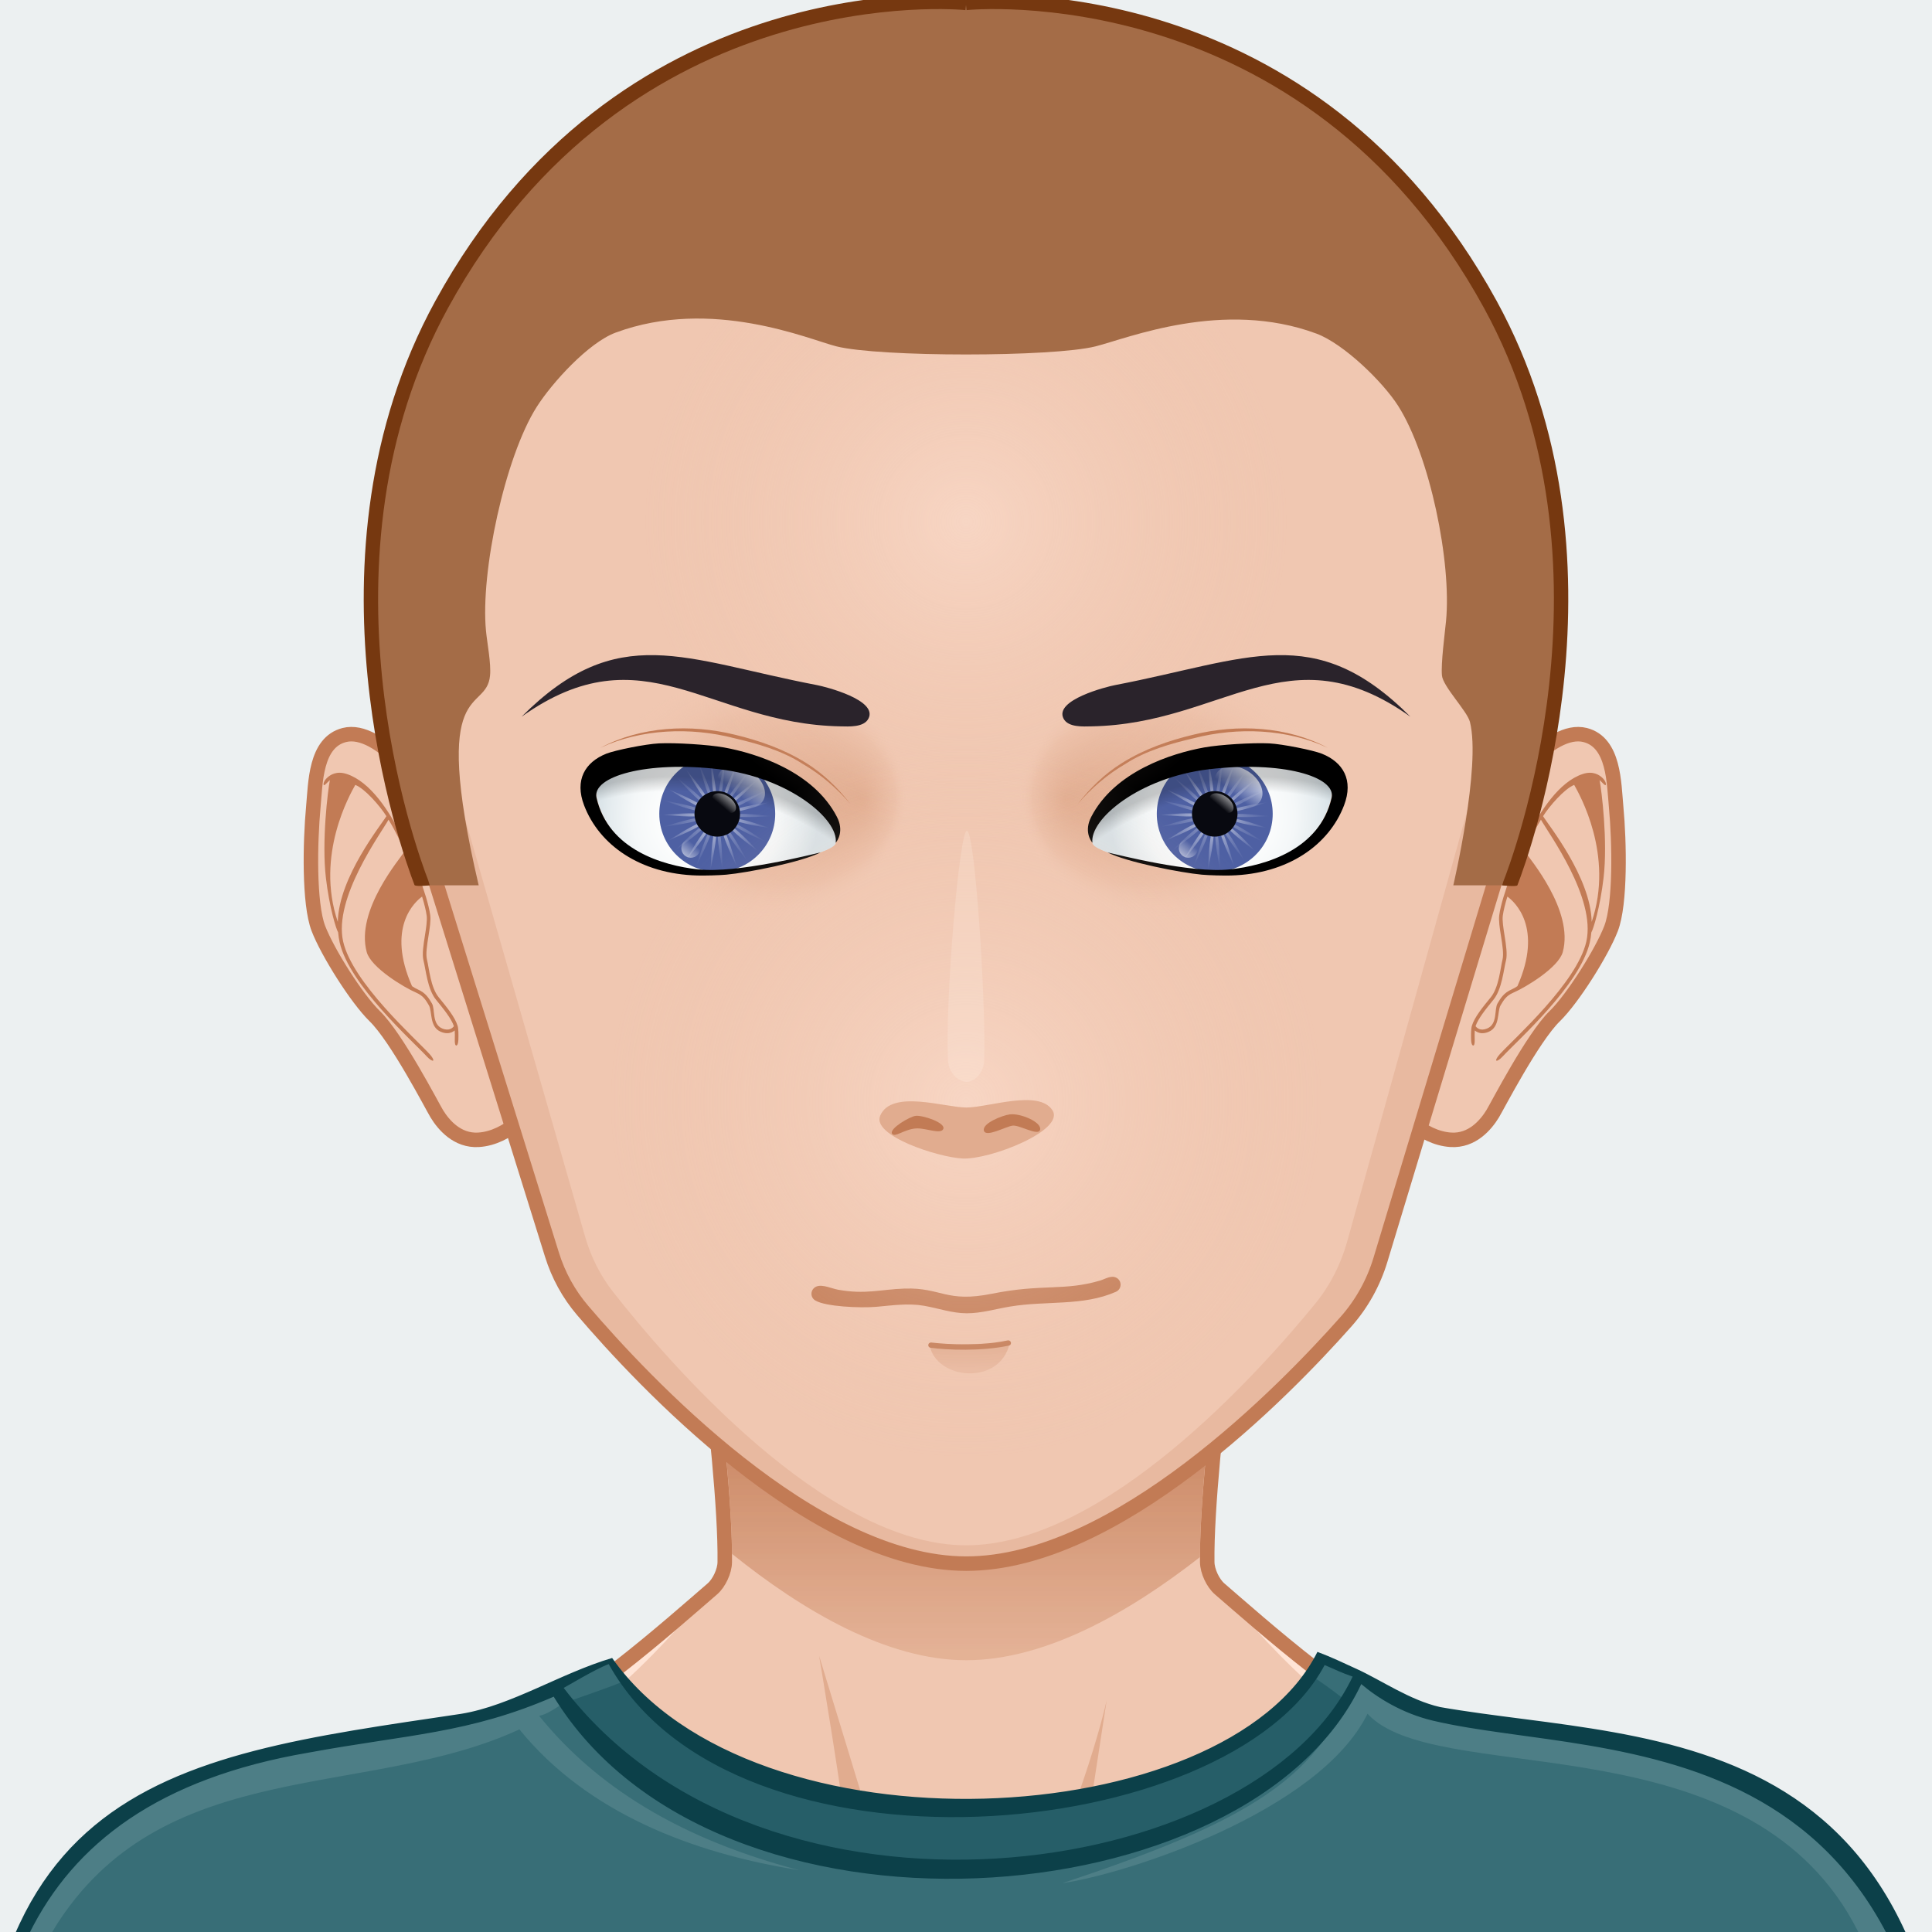 <svg xmlns="http://www.w3.org/2000/svg" version="1.1" width="400px" height="400px" xlink="http://www.w3.org/1999/xlink" viewBox="0 0 200 200" style="overflow:hidden!important;"><defs id="SvgjsDefs1007"><radialGradient class="svga-on-canvas-facehighlight-gradient-single-0" id="SvgjsRadialGradient3239" gradientUnits="userSpaceOnUse" cx="100" cy="114" r="41"><stop id="SvgjsStop3240" stop-color="#ffe4d6" stop-opacity="0.5" offset="0" /><stop id="SvgjsStop3241" stop-color="#f0c7b1" stop-opacity="0" offset="0.9" /></radialGradient><radialGradient class="svga-on-canvas-facehighlight-gradient-single-1" id="SvgjsRadialGradient3243" gradientUnits="userSpaceOnUse" cx="100" cy="54" r="37"><stop id="SvgjsStop3244" stop-color="#ffe4d6" stop-opacity="0.5" offset="0" /><stop id="SvgjsStop3245" stop-color="#f0c7b1" stop-opacity="0" offset="0.9" /></radialGradient><radialGradient class="svga-on-canvas-eyesback-gradient-left-0" id="SvgjsRadialGradient3266" gradientUnits="userSpaceOnUse" gradientTransform="matrix(-0.995 0.104 0.104 0.995 192.828 -12.463)" cx="129.041" cy="83.945" r="15.117"><stop id="SvgjsStop3267" stop-color="#ffffff" stop-opacity="1" offset="0" /><stop id="SvgjsStop3268" stop-color="#fcfdfd" stop-opacity="1" offset="0.315" /><stop id="SvgjsStop3269" stop-color="#f4f7f8" stop-opacity="1" offset="0.504" /><stop id="SvgjsStop3270" stop-color="#e5ecef" stop-opacity="1" offset="0.66" /><stop id="SvgjsStop3271" stop-color="#d8e2e7" stop-opacity="1" offset="0.76" /></radialGradient><radialGradient class="svga-on-canvas-eyesback-gradient-right-0" id="SvgjsRadialGradient3273" gradientUnits="userSpaceOnUse" gradientTransform="matrix(0.995 0.104 -0.104 0.995 7.174 -12.463)" cx="128.643" cy="83.986" r="15.116"><stop id="SvgjsStop3274" stop-color="#ffffff" stop-opacity="1" offset="0" /><stop id="SvgjsStop3275" stop-color="#fcfdfd" stop-opacity="1" offset="0.316" /><stop id="SvgjsStop3276" stop-color="#f4f7f8" stop-opacity="1" offset="0.505" /><stop id="SvgjsStop3277" stop-color="#e5ecef" stop-opacity="1" offset="0.661" /><stop id="SvgjsStop3278" stop-color="#d8e2e7" stop-opacity="1" offset="0.76" /></radialGradient><radialGradient class="svga-on-canvas-eyesiris-gradient-left-1" id="SvgjsRadialGradient3281" gradientUnits="userSpaceOnUse" gradientTransform="matrix(0.096 -0.025 0.025 0.096 141.281 119.989)" cx="-568.659" cy="-521.042" r="59.751"><stop id="SvgjsStop3282" stop-color="#ffffff" stop-opacity="1" offset="0" /><stop id="SvgjsStop3283" stop-color="#ffffff" stop-opacity="0" offset="1" /></radialGradient><radialGradient class="svga-on-canvas-eyesiris-gradient-left-2" id="SvgjsRadialGradient3285" gradientUnits="userSpaceOnUse" gradientTransform="matrix(0.099 0.001 -0.001 0.099 131.113 135.986)" cx="-582.838" cy="-519.099" r="59.745"><stop id="SvgjsStop3286" stop-color="#ffffff" stop-opacity="1" offset="0" /><stop id="SvgjsStop3287" stop-color="#ffffff" stop-opacity="0" offset="1" /></radialGradient><linearGradient class="svga-on-canvas-eyesiris-gradient-left-5" id="SvgjsLinearGradient3291" gradientUnits="userSpaceOnUse" gradientTransform="matrix(1 0 0 1 -52 0)" x1="122.67" y1="88.268" x2="123.606" y2="87.152"><stop id="SvgjsStop3292" stop-color="#ffffff" stop-opacity="1" offset="0" /><stop id="SvgjsStop3293" stop-color="#ffffff" stop-opacity="0" offset="1" /></linearGradient><linearGradient class="svga-on-canvas-eyesiris-gradient-left-6" id="SvgjsLinearGradient3295" gradientUnits="userSpaceOnUse" gradientTransform="matrix(1 0 0 1 -52 0)" x1="127.212" y1="82.296" x2="126.463" y2="83.189"><stop id="SvgjsStop3296" stop-color="#ffffff" stop-opacity="1" offset="0" /><stop id="SvgjsStop3297" stop-color="#ffffff" stop-opacity="0" offset="1" /></linearGradient><linearGradient class="svga-on-canvas-eyesiris-gradient-left-7" id="SvgjsLinearGradient3299" gradientUnits="userSpaceOnUse" gradientTransform="matrix(1 0 0 1 -52 0)" x1="129.636" y1="79.822" x2="127.91" y2="81.879"><stop id="SvgjsStop3300" stop-color="#ffffff" stop-opacity="1" offset="0" /><stop id="SvgjsStop3301" stop-color="#ffffff" stop-opacity="0" offset="1" /></linearGradient><radialGradient class="svga-on-canvas-eyesiris-gradient-right-1" id="SvgjsRadialGradient3304" gradientUnits="userSpaceOnUse" gradientTransform="matrix(0.096 -0.025 0.025 0.096 193.28 119.989)" cx="-568.654" cy="-521.042" r="59.752"><stop id="SvgjsStop3305" stop-color="#ffffff" stop-opacity="1" offset="0" /><stop id="SvgjsStop3306" stop-color="#ffffff" stop-opacity="0" offset="1" /></radialGradient><radialGradient class="svga-on-canvas-eyesiris-gradient-right-2" id="SvgjsRadialGradient3308" gradientUnits="userSpaceOnUse" gradientTransform="matrix(0.099 0.001 -0.001 0.099 183.113 135.986)" cx="-582.833" cy="-519.102" r="59.747"><stop id="SvgjsStop3309" stop-color="#ffffff" stop-opacity="1" offset="0" /><stop id="SvgjsStop3310" stop-color="#ffffff" stop-opacity="0" offset="1" /></radialGradient><linearGradient class="svga-on-canvas-eyesiris-gradient-right-5" id="SvgjsLinearGradient3314" gradientUnits="userSpaceOnUse" x1="122.67" y1="88.268" x2="123.606" y2="87.152"><stop id="SvgjsStop3315" stop-color="#ffffff" stop-opacity="1" offset="0" /><stop id="SvgjsStop3316" stop-color="#ffffff" stop-opacity="0" offset="1" /></linearGradient><linearGradient class="svga-on-canvas-eyesiris-gradient-right-6" id="SvgjsLinearGradient3318" gradientUnits="userSpaceOnUse" x1="127.212" y1="82.296" x2="126.463" y2="83.189"><stop id="SvgjsStop3319" stop-color="#ffffff" stop-opacity="1" offset="0" /><stop id="SvgjsStop3320" stop-color="#ffffff" stop-opacity="0" offset="1" /></linearGradient><linearGradient class="svga-on-canvas-eyesiris-gradient-right-7" id="SvgjsLinearGradient3322" gradientUnits="userSpaceOnUse" x1="129.636" y1="79.822" x2="127.91" y2="81.879"><stop id="SvgjsStop3323" stop-color="#ffffff" stop-opacity="1" offset="0" /><stop id="SvgjsStop3324" stop-color="#ffffff" stop-opacity="0" offset="1" /></linearGradient><radialGradient class="svga-on-canvas-eyesfront-gradient-left-0" id="SvgjsRadialGradient3326" gradientUnits="userSpaceOnUse" gradientTransform="matrix(-0.995 0.104 0.104 0.995 192.828 -12.463)" cx="129.041" cy="83.945" r="15.117"><stop id="SvgjsStop3327" stop-color="#ffffff" stop-opacity="1" offset="0" /><stop id="SvgjsStop3328" stop-color="#fcfdfd" stop-opacity="1" offset="0.316" /><stop id="SvgjsStop3329" stop-color="#f4f7f8" stop-opacity="1" offset="0.505" /><stop id="SvgjsStop3330" stop-color="#e5ecef" stop-opacity="1" offset="0.661" /><stop id="SvgjsStop3331" stop-color="#d8e2e7" stop-opacity="1" offset="0.76" /></radialGradient><radialGradient class="svga-on-canvas-eyesfront-gradient-left-3" id="SvgjsRadialGradient3335" gradientUnits="userSpaceOnUse" gradientTransform="matrix(1 0.021 0.017 -0.8 -45.319 145.939)" cx="121.986" cy="82.496" r="16.003" fx="133.239" fy="82.527"><stop id="SvgjsStop3336" stop-color="#e1ac8f" stop-opacity="1" offset="0" /><stop id="SvgjsStop3337" stop-color="#e1ac8f" stop-opacity="0.3" offset="0.7" /><stop id="SvgjsStop3338" stop-color="#f0c7b1" stop-opacity="0" offset="1" /></radialGradient><radialGradient class="svga-on-canvas-eyesfront-gradient-left-4" id="SvgjsRadialGradient3340" gradientUnits="userSpaceOnUse" gradientTransform="matrix(1.034 0 0 1.034 -1.68 1.313)" cx="68.931" cy="105.995" r="29.524"><stop id="SvgjsStop3341" stop-color="#000000" stop-opacity="0" offset="0.95" /><stop id="SvgjsStop3342" stop-color="#000000" stop-opacity="0.2" offset="1" /></radialGradient><radialGradient class="svga-on-canvas-eyesfront-gradient-right-0" id="SvgjsRadialGradient3346" gradientUnits="userSpaceOnUse" gradientTransform="matrix(0.995 0.104 -0.104 0.995 7.174 -12.463)" cx="128.643" cy="83.986" r="15.116"><stop id="SvgjsStop3347" stop-color="#ffffff" stop-opacity="1" offset="0" /><stop id="SvgjsStop3348" stop-color="#fcfdfd" stop-opacity="1" offset="0.316" /><stop id="SvgjsStop3349" stop-color="#f4f7f8" stop-opacity="1" offset="0.505" /><stop id="SvgjsStop3350" stop-color="#e5ecef" stop-opacity="1" offset="0.661" /><stop id="SvgjsStop3351" stop-color="#d8e2e7" stop-opacity="1" offset="0.76" /></radialGradient><radialGradient class="svga-on-canvas-eyesfront-gradient-right-3" id="SvgjsRadialGradient3355" gradientUnits="userSpaceOnUse" gradientTransform="matrix(-1 0.021 -0.017 -0.8 244.521 145.948)" cx="121.587" cy="82.496" r="16.003" fx="132.839" fy="82.527"><stop id="SvgjsStop3356" stop-color="#e1ac8f" stop-opacity="1" offset="0" /><stop id="SvgjsStop3357" stop-color="#e1ac8f" stop-opacity="0.3" offset="0.7" /><stop id="SvgjsStop3358" stop-color="#f0c7b1" stop-opacity="0" offset="1" /></radialGradient><radialGradient class="svga-on-canvas-eyesfront-gradient-right-4" id="SvgjsRadialGradient3360" gradientUnits="userSpaceOnUse" gradientTransform="matrix(-1.034 0 0 1.034 201.68 1.313)" cx="69.316" cy="105.995" r="29.524"><stop id="SvgjsStop3361" stop-color="#000000" stop-opacity="0" offset="0.95" /><stop id="SvgjsStop3362" stop-color="#000000" stop-opacity="0.2" offset="1" /></radialGradient><linearGradient class="svga-on-canvas-mouth-gradient-single-0" id="SvgjsLinearGradient3368" gradientUnits="userSpaceOnUse" x1="100" y1="142" x2="100" y2="139"><stop id="SvgjsStop3369" stop-color="#e8b9a0" stop-opacity="1" offset="0.1" /><stop id="SvgjsStop3370" stop-color="#e1ac8f" stop-opacity="1" offset="1" /></linearGradient><linearGradient class="svga-on-canvas-chinshadow-gradient-single-0" id="SvgjsLinearGradient3398" gradientUnits="userSpaceOnUse" x1="100" y1="171" x2="100" y2="131"><stop id="SvgjsStop3399" stop-color="#e1ac8f" stop-opacity="0.8" offset="0" /><stop id="SvgjsStop3400" stop-color="#c27b55" stop-opacity="1" offset="0.7" /></linearGradient></defs><g id="svga-group-wrapper"><g id="svga-group-backs-single"><path id="SvgjsPath3230" opacity="1" fill="#ecf0f1" stroke-width="none" d="M 225 225 H -25 V -25 h 250 V 225 Z" /></g><g id="svga-group-humanwrap-move" transform="matrix(1 0 0 1 0 0)" ><g id="svga-group-humanwrap" transform="matrix(1 0 0 1 0 0)" ><g id="svga-group-hair-back-move" transform="matrix(1 0 0 1 0 0)" ><g id="svga-group-hair-back" transform="matrix(1 0 0 1 0 0)" ><path id="SvgjsPath3401" opacity="1" fill="#a46c47" stroke="none" stroke-width="none" d="M 100.5 100.5 h -1 v -1 h 1 V 100.5 Z" /></g></g><g id="svga-group-humanbody-single"><path id="SvgjsPath3246" opacity="1" fill="#f0c7b1" stroke="none" stroke-width="none" d="M 195.417 199.778 c -2.196 -4.746 -8.195 -11.779 -14.86 -13.722 c -8.239 -2.403 -26.837 -5.308 -33.733 -6.923 c -5.528 -1.296 -16.662 -11.294 -20.564 -14.65 c -0.7 -0.6 -1.273 -1.839 -1.287 -2.76 c -0.139 -10.864 4.195 -39.724 4.195 -39.724 H 100 H 70.833 c 0 0 4.334 28.859 4.193 39.724 c -0.011 0.921 -0.587 2.16 -1.285 2.76 c -3.902 3.356 -15.036 13.354 -20.564 14.65 c -6.897 1.615 -25.495 4.619 -33.733 7.022 c -6.667 1.942 -12.664 8.876 -14.86 13.622 c -3.708 8.008 -4.584 22.5 -4.584 35 h 100 h 100 C 200 222.278 199.123 207.786 195.417 199.778 Z" /><path id="SvgjsPath3247" opacity="1" fill="#ffe4d6" stroke="none" stroke-width="none" d="M 159.156 184.058 c 24.342 3.542 34.586 8.708 37.794 50.721 H 200 c 0 -12.5 -0.877 -26.992 -4.583 -35 c -2.196 -4.746 -8.195 -11.779 -14.86 -13.722 c -8.239 -2.403 -26.837 -5.308 -33.733 -6.923 c -5.528 -1.296 -18.242 -12.069 -21.643 -16.35 c 3.36 4.704 12.791 15.605 21.054 18.46 C 150.188 182.61 153.48 183.232 159.156 184.058 Z M 53.766 181.244 c 8.263 -2.854 17.693 -13.756 21.054 -18.46 c -3.4 4.28 -16.114 15.054 -21.643 16.35 c -6.896 1.615 -25.494 4.619 -33.733 7.022 c -6.665 1.942 -12.664 8.876 -14.86 13.622 c -3.706 8.008 -4.583 22.5 -4.583 35 h 3.05 c 3.188 -41.744 13.475 -47.183 37.794 -50.721 C 46.52 183.232 49.813 182.61 53.766 181.244 Z" /><path id="SvgjsPath3248" opacity="1" fill="#e1ac8f" stroke="none" stroke-width="none" d="M 95.646 197.62 c 0 0 -5.074 -1.609 -7.083 -2.379 c -10.449 -4.009 -44.395 -6.607 -44.395 -6.607 s 35.754 1.419 43.644 2.779 c -0.458 -4.767 -3.017 -20.004 -3.017 -20.004 s 5.149 16.815 6.409 21.057 C 91.878 194.734 95.646 197.62 95.646 197.62 Z M 106.445 196.278 c -0.089 0.073 -0.191 0.168 -0.302 0.268 C 106.256 196.461 106.358 196.372 106.445 196.278 Z M 95.646 197.62 c 0 0 2.893 2.992 4.347 3.03 c 1.91 0.051 4.828 -2.899 6.151 -4.104 c -1.265 0.957 -4.159 1.391 -5.31 1.436 C 99.504 198.033 95.646 197.62 95.646 197.62 Z M 116.664 190.101 c -1.545 0.248 -4.386 0.789 -4.386 0.789 l 2.287 -14.89 c -0.646 3.071 -4.474 16.211 -8.12 20.278 c 1.91 -1.616 6.158 -2.391 8.324 -2.704 c 10.236 -1.484 10.232 -1.483 41.062 -4.94 C 155.831 188.634 126.76 188.479 116.664 190.101 Z" /><path id="SvgjsPath3249" opacity="1" fill="none" stroke="#c27b55" stroke-width="1.5" d="M 195.417 199.778 c -2.196 -4.746 -8.195 -11.779 -14.86 -13.722 c -8.239 -2.403 -26.837 -5.308 -33.733 -6.923 c -5.528 -1.296 -16.662 -11.294 -20.564 -14.65 c -0.7 -0.6 -1.273 -1.839 -1.287 -2.76 c -0.139 -10.864 4.195 -39.724 4.195 -39.724 H 100 H 70.833 c 0 0 4.334 28.859 4.193 39.724 c -0.011 0.921 -0.587 2.16 -1.285 2.76 c -3.902 3.356 -15.036 13.354 -20.564 14.65 c -6.897 1.615 -25.495 4.619 -33.733 7.022 c -6.667 1.942 -12.664 8.876 -14.86 13.622 c -3.708 8.008 -4.584 22.5 -4.584 35 h 100 h 100 C 200 222.278 199.123 207.786 195.417 199.778 Z" /></g><g id="svga-group-chinshadow-single"><path id="SvgjsPath3397" opacity="1" fill="url(#SvgjsLinearGradient3398)" d="M 100.021 171.866 c 8.183 0 16.871 -4.943 24.199 -10.675 c -0.001 -6.702 1.451 -19.105 2.652 -28.205 c -15.382 -2.247 -38.406 -2.279 -53.766 -0.152 c 1.184 8.96 2.625 21.206 2.671 28.02 C 83.119 166.767 91.822 171.866 100.021 171.866 Z" /></g><g id="svga-group-clothes-single"><path id="SvgjsPath3251" opacity="1" fill="#386e77" stroke-width="none" d="M 111.806 235.888 c -19.135 0 -41.455 -0.074 -68.233 -0.229 l -23.679 -0.128 c -14.298 -0.078 -15.141 -0.094 -16.887 -0.094 l -4.899 0.007 c -4.571 -41.875 14.41 -52.87 43.762 -56.708 c 7.789 -1.097 15.449 -3.097 21.459 -6.972 c 16.327 22.243 64.811 17.562 73.103 -0.629 c 1.39 0.53 2.539 1.215 3.977 1.734 c 4.666 3.433 11.072 5.836 17.628 6.199 c 26.008 1.441 44.419 12.996 44.057 54.64 c 0.003 0.165 0.004 1.175 -0.013 1.49 c -12.513 0 -17.206 0.121 -27.034 0.262 c -13.331 0.19 -29.923 0.427 -63.229 0.427 C 111.813 235.888 111.81 235.888 111.806 235.888 Z" /><path id="SvgjsPath3252" opacity="1" fill="#4d7e86" stroke-width="none" d="M 201.055 234.64 c -0.41 -7.385 -4.064 -28.058 -10.36 -37.541 c -12.482 -18.805 -42.26 -12.206 -49.132 -19.693 c -4.986 10.159 -24.975 16.595 -31.594 17.54 c 19.181 -6.36 27.237 -10.959 30.42 -21.87 c 6.405 8.33 41.074 1.971 54.717 24.331 C 199.101 203.954 202.9 224.793 201.055 234.64 Z M 55.811 177.628 c 1.357 -0.315 2.034 -1.249 3.381 -1.614 l -1.426 -1.891 c -9.049 7.052 -42.909 2.645 -54.519 24.036 c -3.659 6.741 -6.127 22.788 -4.192 36.439 c 0.537 -8.384 0.799 -26.314 7.095 -35.798 c 11.324 -17.06 31.974 -12.553 47.619 -19.775 c 6.983 8.6 17.888 12.828 28.984 14.577 C 68.832 189.971 60.85 183.84 55.811 177.628 Z" /><path id="SvgjsPath3253" opacity="1" fill="#265e68" stroke-width="none" d="M 135.31 173.244 c -5.532 11.514 -47.35 24.923 -70.93 0.879 c -1.466 0.622 -5.852 2.112 -5.852 2.112 c 17.176 23.386 67.511 23.534 80.909 -0.114 C 139.378 176.098 136.672 173.936 135.31 173.244 Z" /><path id="SvgjsPath3254" opacity="1" fill="#0c4049" stroke-width="none" d="M 136.38 171.002 c -9.413 18.822 -58.397 21.485 -73.012 0.632 c -5.337 1.578 -10.469 4.941 -15.636 5.782 C 16.812 182.021 -6.046 184.335 -2 235.552 c 9.94 0 -6.611 -0.065 45.571 0.215 c 123.59 0.71 119.562 -0.461 158.606 -0.461 c 0.029 -0.14 0.015 -1.452 0.021 -1.596 c 2.096 -56.436 -30.852 -53.104 -53.12 -56.995 c -3.144 -0.718 -6.066 -2.773 -8.635 -3.945 C 139.024 172.121 137.818 171.538 136.38 171.002 Z M 63.014 172.265 c 12.974 23.392 64.219 18.699 74.113 0.101 c 1.2 0.504 1.507 0.704 2.898 1.197 c -10.248 21.489 -60.942 28.337 -81.677 1.163 C 58.494 174.685 61.552 172.813 63.014 172.265 Z M -0.845 234.778 c -2.421 -26.431 1.797 -48.043 32.78 -53.345 c 10.276 -1.896 16.557 -1.962 25.384 -5.794 c 16.763 27.405 72.098 23.158 83.598 -1.305 c 1.652 1.409 4.228 3.03 7.405 3.785 c 18.098 4.299 54.838 -0.894 52.898 56.658 C 147.163 234.075 102.355 232.433 -0.845 234.778 Z" /></g><g id="svga-group-head" transform="matrix(1 0 0 1 0 0)" ><g id="svga-group-ears-left-move" transform="matrix(1 0 0 1 0 0)" ><g id="svga-group-ears-left" transform="matrix(1 0 0 1 0 0)" ><path id="SvgjsPath3259" opacity="1" fill="#f0c7b1" stroke="#c27b55" stroke-width="1.5" d="M 45.671 84.344 c -1.485 -2.462 -6.327 -9.199 -10.031 -8.254 c -3.012 0.772 -2.973 4.971 -3.206 7.455 c -0.34 3.644 -0.464 9.992 0.525 12.568 c 0.951 2.473 3.96 7.252 5.828 9.075 c 2.299 2.235 5.97 9.358 6.422 10.097 c 0.711 1.168 2.137 2.84 4.325 2.708 c 3.071 -0.185 5.724 -3.087 5.965 -4.485 C 56.8 105.918 49.536 90.75 45.671 84.344 Z" /><path id="SvgjsPath3260" opacity="1" fill="#c27b55" stroke="none" stroke-width="none" d="M 44.2 99.341 c -0.143 -0.563 0.007 -1.513 0.154 -2.429 c 0.133 -0.835 0.258 -1.624 0.182 -2.182 c -0.289 -2.09 -1.915 -6.06 -2.976 -8.212 c -1.223 -2.476 -3.199 -5.595 -5.679 -6.399 c -1.024 -0.333 -1.699 0.065 -2.089 0.468 c -0.288 0.296 -0.353 0.645 -0.259 0.687 c 0.095 0.041 0.307 -0.248 0.617 -0.519 c 0.254 -0.222 -0.508 -0.04 0 0 c -0.205 1.04 -0.865 6.302 -0.41 10.143 c 0.358 3.022 1.05 5.279 1.263 5.617 c 0.031 0.356 0.083 0.705 0.16 1.043 c 1.002 4.41 7.518 10.177 9.034 11.82 c 0.28 0.303 0.574 0.483 0.646 0.409 s -0.101 -0.373 -0.379 -0.678 c -1.498 -1.632 -7.971 -7.381 -8.939 -11.635 c -1.027 -4.514 3.912 -11.207 4.699 -12.623 c 0.401 0.665 0.742 1.303 1.004 1.835 c 0.207 0.417 0.434 0.906 0.67 1.435 c -0.463 0.738 -5.118 6.127 -3.934 10.441 c 0.438 1.591 3.822 3.642 5.131 4.203 c 0.72 0.31 0.99 0.772 1.304 1.306 c 0.364 0.624 0.033 2.229 1.23 2.739 c 0.244 0.104 0.464 0.146 0.659 0.146 c 0.338 0 0.594 -0.13 0.783 -0.284 c 0.02 0.271 0.019 0.619 0.009 0.941 c -0.012 0.418 0.047 0.609 0.148 0.617 c 0.103 0.009 0.21 -0.174 0.223 -0.587 c 0.017 -0.51 0.014 -1.141 -0.077 -1.444 c -0.269 -0.889 -1.088 -1.894 -1.957 -2.957 C 44.563 102.197 44.422 100.213 44.2 99.341 Z M 34.969 95.432 c -2.348 -6.923 1.283 -13.229 1.81 -14.179 c 1.012 0.399 2.562 2.193 3.221 3.235 C 39.52 85.321 35.067 90.775 34.969 95.432 Z M 45.772 106.464 c -1.084 -0.462 -0.706 -1.984 -1.056 -2.584 c -0.318 -0.542 -0.646 -1.102 -1.479 -1.46 c -0.18 -0.078 -0.379 -0.196 -0.583 -0.332 c -2.682 -6.075 0.293 -8.73 1.039 -9.273 c 0.229 0.742 0.399 1.423 0.476 1.97 c 0.068 0.5 -0.059 1.298 -0.181 2.068 c -0.153 0.955 -0.31 1.944 -0.147 2.584 c 0.244 0.953 0.411 2.97 1.291 4.048 c 0.781 0.956 1.583 1.942 1.857 2.746 C 46.871 106.391 46.5 106.775 45.772 106.464 Z" /></g></g><g id="svga-group-ears-right-move" transform="matrix(1 0 0 1 0 0)" ><g id="svga-group-ears-right" transform="matrix(1 0 0 1 0 0)" ><path id="SvgjsPath3261" opacity="1" fill="#f0c7b1" stroke="#c27b55" stroke-width="1.5" d="M 154.066 84.344 c 1.486 -2.462 6.328 -9.199 10.031 -8.254 c 3.012 0.772 2.973 4.971 3.207 7.455 c 0.34 3.644 0.463 9.992 -0.525 12.568 c -0.951 2.473 -3.961 7.252 -5.828 9.075 c -2.299 2.235 -5.971 9.358 -6.422 10.097 c -0.711 1.168 -2.137 2.84 -4.326 2.708 c -3.07 -0.185 -5.723 -3.087 -5.965 -4.485 C 142.938 105.918 150.203 90.75 154.066 84.344 Z" /><path id="SvgjsPath3262" opacity="1" fill="#c27b55" stroke="none" stroke-width="none" d="M 154.322 103.243 c -0.869 1.063 -1.688 2.068 -1.957 2.957 c -0.092 0.304 -0.094 0.935 -0.078 1.444 c 0.014 0.413 0.121 0.596 0.225 0.587 c 0.102 -0.008 0.16 -0.199 0.148 -0.617 c -0.01 -0.322 -0.012 -0.67 0.008 -0.941 c 0.189 0.154 0.445 0.284 0.783 0.284 c 0.195 0 0.416 -0.042 0.66 -0.146 c 1.195 -0.511 0.865 -2.116 1.229 -2.739 c 0.314 -0.534 0.584 -0.997 1.305 -1.306 c 1.309 -0.561 4.693 -2.611 5.131 -4.203 c 1.184 -4.314 -3.471 -9.704 -3.934 -10.441 c 0.234 -0.529 0.463 -1.018 0.668 -1.435 c 0.264 -0.532 0.604 -1.171 1.006 -1.835 c 0.787 1.416 5.725 8.108 4.699 12.623 c -0.969 4.254 -7.441 10.003 -8.939 11.635 c -0.279 0.305 -0.453 0.604 -0.381 0.678 c 0.074 0.074 0.367 -0.106 0.646 -0.409 c 1.516 -1.643 8.031 -7.41 9.033 -11.82 c 0.078 -0.338 0.131 -0.687 0.162 -1.043 c 0.211 -0.337 0.904 -2.594 1.262 -5.617 c 0.455 -3.841 -0.205 -9.103 -0.41 -10.143 c 0.508 -0.04 -0.254 -0.222 0 0 c 0.311 0.271 0.523 0.56 0.617 0.519 c 0.094 -0.042 0.029 -0.39 -0.258 -0.687 c -0.391 -0.403 -1.066 -0.801 -2.09 -0.468 c -2.48 0.804 -4.457 3.923 -5.68 6.399 c -1.061 2.152 -2.686 6.122 -2.975 8.212 c -0.076 0.558 0.049 1.347 0.182 2.182 c 0.146 0.916 0.297 1.866 0.154 2.429 C 155.316 100.213 155.176 102.197 154.322 103.243 Z M 159.738 84.488 c 0.66 -1.042 2.209 -2.835 3.221 -3.235 c 0.527 0.95 4.158 7.256 1.811 14.179 C 164.672 90.775 160.219 85.321 159.738 84.488 Z M 152.75 106.229 c 0.273 -0.804 1.076 -1.79 1.857 -2.746 c 0.879 -1.078 1.047 -3.095 1.291 -4.048 c 0.162 -0.64 0.006 -1.629 -0.146 -2.584 c -0.123 -0.77 -0.25 -1.568 -0.182 -2.068 c 0.076 -0.547 0.246 -1.228 0.475 -1.97 c 0.746 0.543 3.721 3.199 1.039 9.273 c -0.203 0.136 -0.402 0.254 -0.584 0.332 c -0.832 0.358 -1.16 0.918 -1.479 1.46 c -0.35 0.6 0.029 2.123 -1.055 2.584 C 153.238 106.775 152.867 106.391 152.75 106.229 Z" /></g></g><g id="svga-group-orecchini-left-move" transform="matrix(1 0 0 1 0 0)" ><g id="svga-group-orecchini-left" transform="matrix(1 0 0 1 0 0)" /></g><g id="svga-group-orecchini-right-move" transform="matrix(1 0 0 1 0 0)" ><g id="svga-group-orecchini-right" transform="matrix(1 0 0 1 0 0)" /></g><g id="svga-group-faceshape-wrap" transform="matrix(1 0 0 1 0 0)" ><g id="svga-group-faceshape-single"><path id="SvgjsPath3394" opacity="1" fill="#f0c7b1" stroke="none" stroke-width="none" d="M 158.785 78.006 l -0.005 0 c -0.01 0.046 -12.197 40.27 -15.879 52.418 c -0.715 2.358 -1.931 4.551 -3.556 6.386 c -6.375 7.194 -23.768 25.057 -39.324 25.057 c -15.849 0 -33.591 -19.045 -39.708 -26.214 c -1.442 -1.688 -2.507 -3.633 -3.172 -5.765 c -3.607 -11.551 -16.126 -51.648 -16.137 -51.694 h -0.001 c -1.298 -4.992 -1.994 -10.231 -2.002 -15.634 C 38.949 28.536 66.155 0.92 99.773 0.867 c 33.621 -0.053 60.913 27.476 60.964 61.499 C 160.746 67.769 160.068 73.01 158.785 78.006 Z" /><path id="SvgjsPath3395" opacity="1" fill="#e8b9a0" stroke="none" stroke-width="none" d="M 132.168 10.26 c 14.31 11.135 23.671 29.457 23.699 50.208 c 0.009 5.404 -0.615 10.645 -1.796 15.641 l -0.004 0 c -0.009 0.046 -11.223 40.27 -14.608 52.417 c -0.658 2.358 -1.776 4.551 -3.271 6.385 c -5.865 7.195 -21.866 25.059 -36.178 25.059 c -14.582 0 -30.904 -19.047 -36.531 -26.215 c -1.327 -1.689 -2.306 -3.633 -2.918 -5.764 c -3.318 -11.552 -14.836 -51.649 -14.846 -51.695 h -0.001 c -1.194 -4.992 -1.834 -10.231 -1.842 -15.634 c -0.029 -20.827 9.348 -39.239 23.713 -50.412 C 50.392 21.159 38.967 40.508 39.001 62.56 c 0.008 5.403 0.704 10.643 2.002 15.634 h 0.001 c 0.01 0.046 12.53 40.143 16.137 51.694 c 0.666 2.132 1.73 4.076 3.172 5.765 c 6.116 7.169 23.858 26.214 39.708 26.214 c 15.557 0 32.949 -17.862 39.324 -25.057 c 1.625 -1.835 2.841 -4.027 3.556 -6.386 c 3.682 -12.148 15.869 -52.372 15.879 -52.418 l 0.005 0 c 1.283 -4.997 1.961 -10.237 1.952 -15.641 C 160.704 40.389 149.297 21.135 132.168 10.26 Z" /><path id="SvgjsPath3396" opacity="1" fill="none" stroke="#c27b55" stroke-width="1.5" d="M 158.785 78.006 l -0.005 0 c -0.01 0.046 -12.197 40.27 -15.879 52.418 c -0.715 2.358 -1.931 4.551 -3.556 6.386 c -6.375 7.194 -23.768 25.057 -39.324 25.057 c -15.849 0 -33.591 -19.045 -39.708 -26.214 c -1.442 -1.688 -2.507 -3.633 -3.172 -5.765 c -3.607 -11.551 -16.126 -51.648 -16.137 -51.694 h -0.001 c -1.298 -4.992 -1.994 -10.231 -2.002 -15.634 C 38.949 28.536 66.155 0.92 99.773 0.867 c 33.621 -0.053 60.913 27.476 60.964 61.499 C 160.746 67.769 160.068 73.01 158.785 78.006 Z" /></g></g><g id="svga-group-mouth-single-move" transform="matrix(1 0 0 1 0 0)" ><g id="svga-group-mouth-single" transform="matrix(1 0 0 1 0 0)" ><path id="SvgjsPath3367" opacity="1" fill="url(#SvgjsLinearGradient3368)" d="M 96.227 139.237 l 8.297 -0.207 C 103.563 143.5 96.884 142.858 96.227 139.237 Z" /><path id="SvgjsPath3371" opacity="1" fill="#c27b55" stroke="none" stroke-width="none" d="M 96.343 139.52 c -0.371 -0.05 -0.315 -0.579 0.08 -0.542 c 0.043 0.006 4.308 0.546 7.878 -0.215 c 0.386 -0.075 0.5 0.455 0.13 0.534 C 101.634 139.895 98.015 139.755 96.343 139.52 Z M 100.083 135.95 c -1.503 0 -2.96 -0.521 -4.424 -0.776 c -1.64 -0.287 -3.274 -0.041 -4.915 0.104 c -1.676 0.149 -5.333 -0.013 -6.365 -0.666 c -0.578 -0.367 -0.47 -1.221 0.181 -1.449 c 0.614 -0.22 1.571 0.236 2.191 0.347 c 2.872 0.515 4.384 -0.034 6.902 -0.118 c 3.851 -0.116 4.26 1.501 9.064 0.53 c 5.165 -1.044 7.491 -0.254 11.197 -1.37 c 0.508 -0.154 1.112 -0.56 1.645 -0.286 c 0.615 0.318 0.585 1.185 -0.049 1.464 c -3.406 1.502 -7.174 0.895 -10.955 1.526 C 103.073 135.502 101.596 135.95 100.083 135.95 Z" /></g></g><g id="svga-group-eyes-left-move" transform="matrix(1 0 0 1 0 0)" ><g id="svga-group-eyes-left" transform="matrix(1 0 0 1 0 0)" ><g id="svga-group-eyesback-left"><path id="SvgjsPath3265" opacity="1" fill="url(#SvgjsRadialGradient3266)" d="M 61.752 82.523 c -0.506 -2.285 5.191 -3.973 12.711 -3.051 c 7.518 0.923 12.738 5.524 12.052 7.844 c -0.38 1.286 -10.639 3.245 -14.253 2.847 C 68.598 89.758 62.974 88.04 61.752 82.523 Z" /></g><g id="svga-group-eyesiriswrapper-left" transform="matrix(1 0 0 1 0.25 0.25)"><g id="svga-group-eyesiriscontrol-left" transform="matrix(1 0 0 1 0 0)" ><g id="svga-group-eyesiris-left" transform="matrix(1 0 0 1 0 0)" ><path id="SvgjsPath3279" opacity="1" fill="#4e60a3" stroke-width="none" d="M 80 84 c 0 3.313 -2.687 6 -6 6 c -3.313 0 -6 -2.687 -6 -6 l 0 0 c 0 -3.314 2.687 -6 6 -6 C 77.313 77.999 80 80.686 80 84 L 80 84 Z" /><path id="SvgjsPath3280" opacity="0.7" fill="url(#SvgjsRadialGradient3281)" d="M 73.328 78.066 c -0.023 0.003 -0.047 0.006 -0.071 0.009 c 0.029 0.135 0.057 0.271 0.085 0.406 C 73.336 78.344 73.333 78.204 73.328 78.066 Z M 73.341 78.48 c 0.07 1.972 0.185 3.729 0.517 4.364 C 74.033 82.148 73.735 80.414 73.341 78.48 Z M 73.859 82.845 c -0.043 0.167 -0.108 0.281 -0.208 0.319 c -0.1 0.038 -0.226 -0.006 -0.368 -0.103 c 0.041 0.167 0.037 0.297 -0.036 0.378 c -0.072 0.081 -0.201 0.101 -0.373 0.078 c 0.113 0.13 0.171 0.249 0.146 0.353 c -0.027 0.104 -0.134 0.182 -0.293 0.242 c 0.159 0.063 0.266 0.141 0.291 0.245 c 0.025 0.104 -0.033 0.223 -0.145 0.352 c 0.17 -0.021 0.301 0.001 0.371 0.082 c 0.071 0.081 0.075 0.212 0.035 0.379 c 0.141 -0.097 0.265 -0.139 0.365 -0.1 c 0.101 0.038 0.166 0.152 0.206 0.32 c 0.081 -0.152 0.171 -0.249 0.28 -0.26 c 0.104 -0.014 0.216 0.059 0.329 0.188 c 0.001 -0.172 0.037 -0.299 0.127 -0.36 c 0.088 -0.061 0.219 -0.049 0.379 0.013 c -0.078 -0.152 -0.105 -0.281 -0.055 -0.377 c 0.05 -0.095 0.173 -0.146 0.344 -0.166 c -0.141 -0.099 -0.227 -0.2 -0.225 -0.308 c 0 -0.108 0.084 -0.209 0.227 -0.306 c -0.17 -0.021 -0.291 -0.072 -0.342 -0.167 c -0.049 -0.095 -0.022 -0.225 0.058 -0.377 c -0.162 0.06 -0.292 0.072 -0.38 0.011 c -0.089 -0.061 -0.125 -0.188 -0.125 -0.36 c -0.112 0.128 -0.224 0.199 -0.33 0.185 C 74.029 83.092 73.938 82.998 73.859 82.845 Z M 74.466 82.92 c 0.479 -0.535 1.021 -2.209 1.57 -4.104 C 75.182 80.593 74.467 82.202 74.466 82.92 Z M 76.035 78.816 c 0.06 -0.122 0.121 -0.246 0.178 -0.37 c -0.021 -0.007 -0.042 -0.017 -0.063 -0.026 C 76.112 78.553 76.074 78.686 76.035 78.816 Z M 74.972 83.27 c 0.672 -0.252 1.931 -1.483 3.297 -2.905 C 76.688 81.541 75.306 82.634 74.972 83.27 Z M 78.269 80.365 c 0.1 -0.075 0.203 -0.15 0.305 -0.225 c -0.014 -0.018 -0.03 -0.033 -0.042 -0.049 C 78.445 80.181 78.358 80.274 78.269 80.365 Z M 75.254 83.814 c 0.713 0.088 2.4 -0.417 4.272 -1.041 C 77.578 83.081 75.848 83.406 75.254 83.814 Z M 79.526 82.774 c 0.11 -0.016 0.225 -0.034 0.337 -0.052 c -0.004 -0.019 -0.009 -0.038 -0.014 -0.057 C 79.742 82.701 79.632 82.738 79.526 82.774 Z M 75.253 84.427 c 0.59 0.412 2.318 0.747 4.262 1.063 C 77.65 84.857 75.967 84.342 75.253 84.427 Z M 79.516 85.49 c 0.095 0.033 0.191 0.067 0.285 0.098 c 0.005 -0.017 0.009 -0.033 0.012 -0.05 C 79.716 85.523 79.615 85.507 79.516 85.49 Z M 74.965 84.97 c 0.333 0.637 1.708 1.738 3.282 2.924 C 76.888 86.464 75.638 85.226 74.965 84.97 Z M 78.248 87.892 c 0.059 0.062 0.12 0.126 0.179 0.189 c 0.01 -0.012 0.019 -0.021 0.03 -0.032 C 78.387 87.997 78.315 87.944 78.248 87.892 Z M 74.46 85.317 c -0.003 0.719 0.703 2.331 1.547 4.113 C 75.468 87.533 74.937 85.855 74.46 85.317 Z M 76.007 89.431 c 0.021 0.075 0.043 0.152 0.063 0.229 c 0.015 -0.006 0.025 -0.01 0.039 -0.014 C 76.076 89.574 76.041 89.5 76.007 89.431 Z M 73.851 85.389 c -0.336 0.637 -0.461 2.39 -0.542 4.361 C 73.713 87.82 74.022 86.087 73.851 85.389 Z M 73.309 89.75 c -0.017 0.075 -0.031 0.151 -0.047 0.228 c 0.014 0.003 0.025 0.003 0.039 0.005 C 73.303 89.906 73.307 89.826 73.309 89.75 Z M 73.28 85.169 c -0.596 0.407 -1.521 1.904 -2.508 3.61 C 72.026 87.259 73.106 85.867 73.28 85.169 Z M 70.772 88.779 c -0.053 0.063 -0.108 0.13 -0.162 0.193 c 0.013 0.008 0.024 0.014 0.038 0.024 C 70.688 88.924 70.731 88.851 70.772 88.779 Z M 72.875 84.71 c -0.716 0.083 -2.231 0.978 -3.898 2.029 C 70.795 85.977 72.395 85.248 72.875 84.71 Z M 68.976 86.741 c -0.086 0.036 -0.174 0.072 -0.263 0.11 c 0.006 0.013 0.015 0.027 0.023 0.04 C 68.817 86.842 68.897 86.791 68.976 86.741 Z M 72.728 84.113 c -0.671 -0.257 -2.429 -0.168 -4.395 -0.011 C 70.297 84.27 72.055 84.367 72.728 84.113 Z M 68.333 84.102 c -0.107 -0.01 -0.217 -0.02 -0.323 -0.029 c 0 0.019 -0.002 0.038 0 0.056 C 68.119 84.119 68.228 84.11 68.333 84.102 Z M 72.875 83.519 c -0.473 -0.539 -2.069 -1.277 -3.881 -2.051 C 70.653 82.528 72.163 83.432 72.875 83.519 Z M 68.994 81.468 c -0.104 -0.067 -0.209 -0.134 -0.315 -0.201 c -0.009 0.019 -0.019 0.038 -0.029 0.055 C 68.766 81.371 68.882 81.419 68.994 81.468 Z M 73.284 83.061 c -0.169 -0.698 -1.241 -2.094 -2.485 -3.623 C 71.775 81.15 72.692 82.651 73.284 83.061 Z M 70.799 79.438 c -0.067 -0.115 -0.132 -0.232 -0.199 -0.349 c -0.019 0.013 -0.039 0.026 -0.056 0.039 C 70.628 79.231 70.716 79.335 70.799 79.438 Z" /><path id="SvgjsPath3284" opacity="0.4" fill="url(#SvgjsRadialGradient3285)" d="M 74.886 78.086 c -0.024 -0.003 -0.047 -0.007 -0.07 -0.01 c -0.007 0.138 -0.016 0.277 -0.024 0.414 C 74.822 78.356 74.855 78.22 74.886 78.086 Z M 74.791 78.489 c -0.442 1.922 -0.787 3.649 -0.629 4.35 C 74.511 82.211 74.671 80.459 74.791 78.489 Z M 74.161 82.839 c -0.084 0.15 -0.176 0.243 -0.283 0.254 c -0.106 0.01 -0.216 -0.064 -0.327 -0.195 c -0.004 0.171 -0.042 0.297 -0.133 0.356 c -0.09 0.059 -0.221 0.045 -0.38 -0.021 c 0.076 0.155 0.101 0.285 0.049 0.378 c -0.053 0.094 -0.176 0.142 -0.345 0.158 c 0.137 0.101 0.22 0.204 0.217 0.312 c -0.002 0.107 -0.089 0.207 -0.231 0.302 c 0.169 0.024 0.29 0.079 0.337 0.174 c 0.048 0.096 0.018 0.225 -0.064 0.375 c 0.161 -0.057 0.292 -0.065 0.379 -0.002 c 0.087 0.063 0.12 0.19 0.116 0.363 c 0.117 -0.125 0.229 -0.196 0.337 -0.179 c 0.105 0.014 0.194 0.113 0.27 0.268 c 0.045 -0.167 0.113 -0.279 0.216 -0.315 c 0.101 -0.036 0.225 0.01 0.363 0.111 c -0.036 -0.167 -0.029 -0.299 0.044 -0.378 c 0.073 -0.079 0.205 -0.096 0.376 -0.072 c -0.111 -0.132 -0.168 -0.251 -0.138 -0.355 c 0.028 -0.104 0.136 -0.18 0.299 -0.237 c -0.16 -0.064 -0.263 -0.145 -0.288 -0.25 c -0.023 -0.105 0.037 -0.223 0.154 -0.349 c -0.172 0.016 -0.301 -0.006 -0.37 -0.088 c -0.07 -0.082 -0.072 -0.214 -0.028 -0.379 c -0.142 0.094 -0.268 0.134 -0.367 0.093 C 74.261 83.122 74.199 83.007 74.161 82.839 Z M 74.729 83.07 c 0.601 -0.394 1.557 -1.871 2.578 -3.558 C 76.022 81.007 74.916 82.375 74.729 83.07 Z M 77.307 79.511 c 0.089 -0.102 0.18 -0.206 0.268 -0.311 c -0.019 -0.013 -0.036 -0.028 -0.055 -0.042 C 77.449 79.277 77.378 79.396 77.307 79.511 Z M 75.127 83.538 c 0.715 -0.07 2.25 -0.934 3.937 -1.953 C 77.231 82.312 75.614 83.01 75.127 83.538 Z M 79.063 81.584 c 0.117 -0.046 0.235 -0.092 0.354 -0.138 c -0.01 -0.021 -0.021 -0.04 -0.028 -0.059 C 79.281 81.453 79.173 81.52 79.063 81.584 Z M 75.259 84.137 c 0.666 0.27 2.426 0.218 4.395 0.101 C 77.693 84.03 75.938 83.896 75.259 84.137 Z M 79.654 84.237 c 0.112 0.013 0.226 0.025 0.339 0.037 c 0 -0.02 0.001 -0.039 0.002 -0.058 C 79.881 84.223 79.766 84.23 79.654 84.237 Z M 75.1 84.729 c 0.462 0.551 2.046 1.321 3.842 2.129 C 77.303 85.763 75.811 84.831 75.1 84.729 Z M 78.941 86.858 c 0.083 0.057 0.167 0.114 0.25 0.168 c 0.009 -0.015 0.017 -0.03 0.025 -0.045 C 79.126 86.942 79.032 86.9 78.941 86.858 Z M 74.68 85.179 c 0.156 0.701 1.2 2.12 2.414 3.674 C 76.151 87.119 75.264 85.599 74.68 85.179 Z M 77.094 88.85 c 0.042 0.075 0.083 0.153 0.125 0.229 c 0.012 -0.009 0.024 -0.016 0.037 -0.024 C 77.202 88.987 77.147 88.917 77.094 88.85 Z M 74.103 85.383 c -0.188 0.693 0.076 2.433 0.43 4.373 C 74.502 87.784 74.424 86.026 74.103 85.383 Z M 74.532 89.756 c 0.001 0.078 0.003 0.158 0.003 0.238 c 0.014 -0.002 0.027 -0.004 0.041 -0.004 C 74.562 89.913 74.547 89.833 74.532 89.756 Z M 73.496 85.294 c -0.49 0.528 -1.064 2.189 -1.652 4.072 C 72.733 87.607 73.481 86.013 73.496 85.294 Z M 71.843 89.366 c -0.035 0.068 -0.07 0.138 -0.104 0.208 c 0.012 0.006 0.023 0.009 0.036 0.015 C 71.797 89.516 71.821 89.439 71.843 89.366 Z M 73 84.934 c -0.68 0.239 -1.962 1.446 -3.357 2.838 C 71.25 86.628 72.652 85.563 73 84.934 Z M 69.644 87.772 c -0.067 0.047 -0.137 0.098 -0.205 0.145 c 0.01 0.011 0.02 0.02 0.029 0.032 C 69.525 87.89 69.585 87.832 69.644 87.772 Z M 72.728 84.385 c -0.713 -0.104 -2.407 0.368 -4.291 0.952 C 70.392 85.071 72.125 84.781 72.728 84.385 Z M 68.437 85.339 c -0.092 0.013 -0.187 0.024 -0.283 0.039 c 0.003 0.015 0.008 0.03 0.013 0.044 C 68.258 85.396 68.348 85.366 68.437 85.339 Z M 72.741 83.772 c -0.582 -0.423 -2.303 -0.792 -4.242 -1.149 C 70.353 83.294 72.025 83.843 72.741 83.772 Z M 68.499 82.623 c -0.101 -0.037 -0.205 -0.075 -0.305 -0.112 c -0.005 0.019 -0.011 0.037 -0.015 0.054 C 68.288 82.584 68.395 82.604 68.499 82.623 Z M 73.038 83.235 c -0.318 -0.643 -1.668 -1.769 -3.219 -2.986 C 71.147 81.704 72.372 82.968 73.038 83.235 Z M 69.818 80.25 c -0.083 -0.091 -0.167 -0.183 -0.251 -0.275 c -0.014 0.016 -0.029 0.031 -0.042 0.046 C 69.624 80.097 69.723 80.173 69.818 80.25 Z M 73.551 82.899 c 0.017 -0.718 -0.656 -2.344 -1.464 -4.142 C 72.587 80.663 73.085 82.35 73.551 82.899 Z M 72.087 78.757 c -0.034 -0.128 -0.067 -0.259 -0.101 -0.389 c -0.021 0.007 -0.043 0.015 -0.063 0.023 C 71.977 78.513 72.033 78.636 72.087 78.757 Z" /><path id="SvgjsPath3288" opacity="1" fill="#4e60a3" stroke-width="none" d="M 76.354 84 c 0 1.3 -1.053 2.353 -2.353 2.353 c -1.299 0 -2.354 -1.053 -2.354 -2.353 c 0 -1.299 1.055 -2.354 2.354 -2.354 C 75.301 81.646 76.354 82.7 76.354 84 Z" /><path id="SvgjsPath3289" opacity="0.9" fill="#000000" stroke-width="none" d="M 76.354 84 c 0 1.3 -1.053 2.353 -2.353 2.353 c -1.299 0 -2.354 -1.053 -2.354 -2.353 c 0 -1.299 1.055 -2.354 2.354 -2.354 C 75.301 81.646 76.354 82.7 76.354 84 Z" /><path id="SvgjsPath3290" opacity="0.5" fill="url(#SvgjsLinearGradient3291)" d="M 70.717 86.748 c 0.449 -0.302 1.059 -0.18 1.36 0.268 c 0.301 0.449 0.182 1.059 -0.268 1.36 c -0.45 0.303 -1.059 0.183 -1.36 -0.267 C 70.148 87.66 70.268 87.049 70.717 86.748 L 70.717 86.748 Z" /><path id="SvgjsPath3294" opacity="0.5" fill="url(#SvgjsLinearGradient3295)" d="M 75.86 83.672 c -0.251 0.374 -0.969 0.331 -1.606 -0.096 c -0.638 -0.427 -0.95 -1.078 -0.7 -1.451 l 0 -0.001 c 0.25 -0.374 0.969 -0.331 1.605 0.097 C 75.798 82.647 76.11 83.297 75.86 83.672 C 75.86 83.672 75.86 83.672 75.86 83.672 Z" /><path id="SvgjsPath3298" opacity="0.75" fill="url(#SvgjsLinearGradient3299)" d="M 78.716 82.673 c -0.568 0.873 -2.036 0.925 -3.275 0.117 c -1.24 -0.808 -1.784 -2.17 -1.215 -3.043 c 0.568 -0.872 2.036 -0.924 3.275 -0.117 C 78.74 80.439 79.284 81.802 78.716 82.673 L 78.716 82.673 Z" /></g></g></g><g id="svga-group-eyesfront-left"><path id="SvgjsPath3333" opacity="1" fill="#f0c7b1" stroke="none" stroke-width="none" d="M 53.294 83 c 0.809 10.899 11.637 23.583 20.506 22.236 c 10.498 0.106 20.864 -7.868 20.864 -22.305 s -5.087 -26.528 -21.127 -26.528 C 62.037 56.402 53.294 68.563 53.294 83 Z M 61.752 82.523 c -0.506 -2.285 5.191 -3.973 12.711 -3.051 c 7.518 0.923 12.738 5.524 12.052 7.844 c -0.38 1.286 -10.639 3.245 -14.253 2.847 C 68.598 89.758 62.974 88.04 61.752 82.523 Z" /><path id="SvgjsPath3334" opacity="1" fill="url(#SvgjsRadialGradient3335)" d="M 72.262 90.163 c 3.614 0.398 13.873 -1.561 14.253 -2.847 c 0.687 -2.32 -4.534 -6.921 -12.052 -7.844 C 68.003 78.68 62.9 79.816 61.907 81.6 c 0.898 -6.4 7.7 -11.397 15.987 -11.434 c 8.911 -0.037 16.148 5.676 16.172 12.765 c 0.021 7.088 -7.185 12.862 -16.095 12.902 c -8.913 0.037 -16.149 -5.676 -16.173 -12.764 c 0 -0.105 0.016 -0.208 0.019 -0.313 C 63.147 88.083 68.651 89.764 72.262 90.163 Z" /><path id="SvgjsPath3339" opacity="1" fill="url(#SvgjsRadialGradient3340)" d="M 61.752 82.523 c -0.506 -2.285 5.191 -3.973 12.711 -3.051 c 7.518 0.923 12.738 5.524 12.052 7.844 c -0.38 1.286 -10.639 3.245 -14.253 2.847 C 68.598 89.758 62.974 88.04 61.752 82.523 Z" /><path id="SvgjsPath3343" opacity="1" fill="#c27b55" stroke="none" stroke-width="none" d="M 62.148 77.417 c 4.208 -1.978 9.35 -2.16 13.838 -1.005 c 2.404 0.561 4.965 1.285 7.063 2.638 c 1.945 1.135 3.525 2.5 5.002 4.19 c -1.342 -1.701 -2.773 -3.118 -4.623 -4.27 c -2.276 -1.416 -4.769 -2.294 -7.364 -2.916 C 71.478 74.928 66.342 75.184 62.148 77.417 Z" /><path id="SvgjsPath3344" opacity="1" fill="#000000" stroke="none" stroke-width="none" d="M 62.769 78.02 c 0.88 -0.352 4.065 -1 5.456 -1.066 c 1.687 -0.082 5.073 0.125 6.735 0.424 c 3.374 0.608 9.251 2.483 11.678 7.184 c 0.746 1.445 0.074 2.456 -0.123 2.675 c 0.3 -2.426 -4.838 -6.746 -12.052 -7.604 c -7.52 -0.894 -13.217 0.743 -12.711 2.958 c 1.222 5.348 6.846 7.013 10.51 7.405 c 4.099 0.439 11.684 -1.539 12.686 -1.753 c -1.999 1.009 -7.524 2.095 -9.767 2.303 c -0.744 0.07 -2.24 0.104 -2.986 0.085 c -5.949 -0.158 -10.169 -3.175 -11.729 -7.26 C 59.464 80.745 60.56 78.902 62.769 78.02 Z" /></g></g></g><g id="svga-group-eyes-right-move" transform="matrix(1 0 0 1 0 0)" ><g id="svga-group-eyes-right" transform="matrix(1 0 0 1 0 0)" ><g id="svga-group-eyesback-right"><path id="SvgjsPath3272" opacity="1" fill="url(#SvgjsRadialGradient3273)" d="M 137.849 82.523 c 0.506 -2.285 -5.191 -3.973 -12.711 -3.051 c -7.518 0.923 -12.738 5.524 -12.052 7.844 c 0.38 1.286 10.639 3.245 14.253 2.847 C 131.003 89.758 136.627 88.04 137.849 82.523 Z" /></g><g id="svga-group-eyesiriswrapper-right" transform="matrix(1 0 0 1 -0.25 0.25)"><g id="svga-group-eyesiriscontrol-right" transform="matrix(1 0 0 1 0 0)" ><g id="svga-group-eyesiris-right" transform="matrix(1 0 0 1 0 0)" ><path id="SvgjsPath3302" opacity="1" fill="#4e60a3" stroke-width="none" d="M 132 84 c 0 3.313 -2.687 6 -5.999 6 c -3.313 0 -6.001 -2.687 -6.001 -6 l 0 0 c 0 -3.314 2.688 -6 6.001 -6 C 129.313 77.999 132 80.686 132 84 L 132 84 Z" /><path id="SvgjsPath3303" opacity="0.7" fill="url(#SvgjsRadialGradient3304)" d="M 125.328 78.066 c -0.023 0.003 -0.047 0.006 -0.071 0.009 c 0.029 0.135 0.058 0.271 0.085 0.406 C 125.336 78.344 125.333 78.204 125.328 78.066 Z M 125.341 78.48 c 0.069 1.972 0.185 3.729 0.518 4.364 C 126.033 82.148 125.735 80.414 125.341 78.48 Z M 125.858 82.845 c -0.042 0.167 -0.108 0.281 -0.207 0.319 c -0.101 0.038 -0.226 -0.006 -0.367 -0.103 c 0.04 0.167 0.036 0.297 -0.036 0.378 c -0.072 0.081 -0.201 0.101 -0.372 0.078 c 0.112 0.13 0.171 0.249 0.146 0.353 c -0.028 0.104 -0.134 0.182 -0.293 0.242 c 0.158 0.063 0.265 0.141 0.29 0.245 c 0.025 0.104 -0.032 0.223 -0.145 0.352 c 0.17 -0.021 0.3 0.001 0.37 0.082 c 0.071 0.081 0.075 0.212 0.035 0.379 c 0.141 -0.097 0.266 -0.139 0.365 -0.1 c 0.102 0.038 0.166 0.152 0.206 0.32 c 0.08 -0.152 0.172 -0.249 0.279 -0.26 c 0.105 -0.014 0.217 0.059 0.329 0.188 c 0.002 -0.172 0.037 -0.299 0.128 -0.36 c 0.087 -0.061 0.219 -0.049 0.379 0.013 c -0.078 -0.152 -0.104 -0.281 -0.056 -0.377 c 0.051 -0.095 0.174 -0.146 0.345 -0.166 c -0.141 -0.099 -0.228 -0.2 -0.225 -0.308 c -0.001 -0.108 0.084 -0.209 0.227 -0.306 c -0.171 -0.021 -0.291 -0.072 -0.342 -0.167 c -0.05 -0.095 -0.022 -0.225 0.057 -0.377 c -0.161 0.06 -0.291 0.072 -0.38 0.011 s -0.124 -0.188 -0.125 -0.36 c -0.111 0.128 -0.224 0.199 -0.33 0.185 C 126.029 83.092 125.938 82.998 125.858 82.845 Z M 126.466 82.92 c 0.479 -0.535 1.021 -2.209 1.569 -4.104 C 127.182 80.593 126.468 82.202 126.466 82.92 Z M 128.035 78.816 c 0.06 -0.122 0.121 -0.246 0.179 -0.37 c -0.021 -0.007 -0.042 -0.017 -0.063 -0.026 C 128.112 78.553 128.074 78.686 128.035 78.816 Z M 126.972 83.27 c 0.673 -0.252 1.932 -1.483 3.298 -2.905 C 128.688 81.541 127.307 82.634 126.972 83.27 Z M 130.27 80.365 c 0.1 -0.075 0.202 -0.15 0.305 -0.225 c -0.015 -0.018 -0.03 -0.033 -0.042 -0.049 C 130.445 80.181 130.358 80.274 130.27 80.365 Z M 127.255 83.814 c 0.713 0.088 2.399 -0.417 4.271 -1.041 C 129.578 83.081 127.848 83.406 127.255 83.814 Z M 131.526 82.774 c 0.11 -0.016 0.225 -0.034 0.337 -0.052 c -0.005 -0.019 -0.009 -0.038 -0.014 -0.057 C 131.742 82.701 131.632 82.738 131.526 82.774 Z M 127.253 84.427 c 0.591 0.412 2.318 0.747 4.263 1.063 C 129.65 84.857 127.967 84.342 127.253 84.427 Z M 131.516 85.49 c 0.095 0.033 0.19 0.067 0.285 0.098 c 0.005 -0.017 0.009 -0.033 0.013 -0.05 C 131.716 85.523 131.614 85.507 131.516 85.49 Z M 126.965 84.97 c 0.332 0.637 1.708 1.738 3.282 2.924 C 128.889 86.464 127.638 85.226 126.965 84.97 Z M 130.248 87.892 c 0.059 0.062 0.119 0.126 0.178 0.189 c 0.01 -0.012 0.02 -0.021 0.031 -0.032 C 130.387 87.997 130.315 87.944 130.248 87.892 Z M 126.461 85.317 c -0.003 0.719 0.702 2.331 1.547 4.113 C 127.468 87.533 126.937 85.855 126.461 85.317 Z M 128.008 89.431 c 0.021 0.075 0.043 0.152 0.063 0.229 c 0.015 -0.006 0.026 -0.01 0.039 -0.014 C 128.076 89.574 128.041 89.5 128.008 89.431 Z M 125.851 85.389 c -0.336 0.637 -0.461 2.39 -0.542 4.361 C 125.713 87.82 126.022 86.087 125.851 85.389 Z M 125.309 89.75 c -0.017 0.075 -0.031 0.151 -0.047 0.228 c 0.014 0.003 0.024 0.003 0.039 0.005 C 125.303 89.906 125.307 89.826 125.309 89.75 Z M 125.279 85.169 c -0.596 0.407 -1.521 1.904 -2.508 3.61 C 124.026 87.259 125.105 85.867 125.279 85.169 Z M 122.771 88.779 c -0.052 0.063 -0.107 0.13 -0.161 0.193 c 0.013 0.008 0.024 0.014 0.037 0.024 C 122.688 88.924 122.731 88.851 122.771 88.779 Z M 124.874 84.71 c -0.716 0.083 -2.23 0.978 -3.897 2.029 C 122.795 85.977 124.395 85.248 124.874 84.71 Z M 120.977 86.741 c -0.087 0.036 -0.175 0.072 -0.263 0.11 c 0.006 0.013 0.014 0.027 0.023 0.04 C 120.817 86.842 120.897 86.791 120.977 86.741 Z M 124.729 84.113 c -0.672 -0.257 -2.43 -0.168 -4.396 -0.011 C 122.298 84.27 124.055 84.367 124.729 84.113 Z M 120.333 84.102 c -0.106 -0.01 -0.217 -0.02 -0.322 -0.029 c -0.001 0.019 -0.003 0.038 -0.001 0.056 C 120.119 84.119 120.228 84.11 120.333 84.102 Z M 124.876 83.519 c -0.474 -0.539 -2.069 -1.277 -3.882 -2.051 C 122.653 82.528 124.163 83.432 124.876 83.519 Z M 120.994 81.468 c -0.104 -0.067 -0.21 -0.134 -0.315 -0.201 c -0.009 0.019 -0.019 0.038 -0.028 0.055 C 120.766 81.371 120.883 81.419 120.994 81.468 Z M 125.284 83.061 c -0.169 -0.698 -1.241 -2.094 -2.485 -3.623 C 123.775 81.15 124.692 82.651 125.284 83.061 Z M 122.799 79.438 c -0.067 -0.115 -0.133 -0.232 -0.198 -0.349 c -0.019 0.013 -0.039 0.026 -0.057 0.039 C 122.629 79.231 122.716 79.335 122.799 79.438 Z" /><path id="SvgjsPath3307" opacity="0.4" fill="url(#SvgjsRadialGradient3308)" d="M 126.886 78.086 c -0.024 -0.003 -0.047 -0.007 -0.07 -0.01 c -0.008 0.138 -0.016 0.277 -0.024 0.414 C 126.821 78.356 126.854 78.22 126.886 78.086 Z M 126.791 78.489 c -0.443 1.922 -0.787 3.649 -0.63 4.35 C 126.511 82.211 126.671 80.459 126.791 78.489 Z M 126.161 82.839 c -0.084 0.15 -0.177 0.243 -0.283 0.254 c -0.106 0.01 -0.216 -0.064 -0.327 -0.195 c -0.004 0.171 -0.042 0.297 -0.133 0.356 c -0.09 0.059 -0.221 0.045 -0.38 -0.021 c 0.075 0.155 0.101 0.285 0.049 0.378 c -0.054 0.094 -0.176 0.142 -0.346 0.158 c 0.138 0.101 0.22 0.204 0.217 0.312 c -0.002 0.107 -0.089 0.207 -0.23 0.302 c 0.17 0.024 0.289 0.079 0.337 0.174 c 0.048 0.096 0.018 0.225 -0.064 0.375 c 0.162 -0.057 0.293 -0.065 0.38 -0.002 c 0.087 0.063 0.12 0.19 0.115 0.363 c 0.117 -0.125 0.229 -0.196 0.337 -0.179 c 0.105 0.014 0.194 0.113 0.27 0.268 c 0.046 -0.167 0.113 -0.279 0.216 -0.315 c 0.101 -0.036 0.226 0.01 0.363 0.111 c -0.035 -0.167 -0.028 -0.299 0.045 -0.378 c 0.072 -0.079 0.204 -0.096 0.375 -0.072 c -0.11 -0.132 -0.168 -0.251 -0.138 -0.355 c 0.027 -0.104 0.136 -0.18 0.299 -0.237 c -0.159 -0.064 -0.263 -0.145 -0.288 -0.25 c -0.022 -0.105 0.038 -0.223 0.154 -0.349 c -0.172 0.016 -0.302 -0.006 -0.37 -0.088 c -0.07 -0.082 -0.072 -0.214 -0.027 -0.379 c -0.143 0.094 -0.269 0.134 -0.368 0.093 C 126.262 83.122 126.198 83.007 126.161 82.839 Z M 126.729 83.07 c 0.601 -0.394 1.557 -1.871 2.578 -3.558 C 128.022 81.007 126.916 82.375 126.729 83.07 Z M 129.307 79.511 c 0.089 -0.102 0.18 -0.206 0.269 -0.311 c -0.02 -0.013 -0.037 -0.028 -0.056 -0.042 C 129.449 79.277 129.378 79.396 129.307 79.511 Z M 127.127 83.538 c 0.715 -0.07 2.249 -0.934 3.937 -1.953 C 129.231 82.312 127.614 83.01 127.127 83.538 Z M 131.063 81.584 c 0.116 -0.046 0.234 -0.092 0.354 -0.138 c -0.01 -0.021 -0.021 -0.04 -0.028 -0.059 C 131.281 81.453 131.173 81.52 131.063 81.584 Z M 127.259 84.137 c 0.666 0.27 2.426 0.218 4.396 0.101 C 129.692 84.03 127.938 83.896 127.259 84.137 Z M 131.654 84.237 c 0.111 0.013 0.226 0.025 0.339 0.037 c 0.001 -0.02 0.001 -0.039 0.002 -0.058 C 131.882 84.223 131.766 84.23 131.654 84.237 Z M 127.1 84.729 c 0.463 0.551 2.046 1.321 3.842 2.129 C 129.303 85.763 127.811 84.831 127.1 84.729 Z M 130.941 86.858 c 0.082 0.057 0.167 0.114 0.25 0.168 c 0.009 -0.015 0.018 -0.03 0.024 -0.045 C 131.126 86.942 131.032 86.9 130.941 86.858 Z M 126.681 85.179 c 0.155 0.701 1.199 2.12 2.413 3.674 C 128.151 87.119 127.265 85.599 126.681 85.179 Z M 129.095 88.85 c 0.041 0.075 0.082 0.153 0.124 0.229 c 0.012 -0.009 0.023 -0.016 0.037 -0.024 C 129.202 88.987 129.146 88.917 129.095 88.85 Z M 126.103 85.383 c -0.188 0.693 0.076 2.433 0.43 4.373 C 126.502 87.784 126.424 86.026 126.103 85.383 Z M 126.532 89.756 c 0.001 0.078 0.003 0.158 0.003 0.238 c 0.015 -0.002 0.026 -0.004 0.04 -0.004 C 126.562 89.913 126.547 89.833 126.532 89.756 Z M 125.495 85.294 c -0.489 0.528 -1.064 2.189 -1.652 4.072 C 124.733 87.607 125.48 86.013 125.495 85.294 Z M 123.843 89.366 c -0.035 0.068 -0.069 0.138 -0.104 0.208 c 0.012 0.006 0.022 0.009 0.035 0.015 C 123.797 89.516 123.821 89.439 123.843 89.366 Z M 125 84.934 c -0.68 0.239 -1.961 1.446 -3.356 2.838 C 123.25 86.628 124.652 85.563 125 84.934 Z M 121.644 87.772 c -0.067 0.047 -0.138 0.098 -0.205 0.145 c 0.01 0.011 0.02 0.02 0.029 0.032 C 121.525 87.89 121.586 87.832 121.644 87.772 Z M 124.728 84.385 c -0.713 -0.104 -2.406 0.368 -4.29 0.952 C 122.392 85.071 124.126 84.781 124.728 84.385 Z M 120.438 85.339 c -0.093 0.013 -0.188 0.024 -0.283 0.039 c 0.004 0.015 0.008 0.03 0.013 0.044 C 120.258 85.396 120.348 85.366 120.438 85.339 Z M 124.741 83.772 c -0.582 -0.423 -2.303 -0.792 -4.242 -1.149 C 122.353 83.294 124.025 83.843 124.741 83.772 Z M 120.499 82.623 c -0.101 -0.037 -0.205 -0.075 -0.305 -0.112 c -0.006 0.019 -0.011 0.037 -0.015 0.054 C 120.287 82.584 120.395 82.604 120.499 82.623 Z M 125.038 83.235 c -0.318 -0.643 -1.669 -1.769 -3.22 -2.986 C 123.147 81.704 124.372 82.968 125.038 83.235 Z M 121.818 80.25 c -0.083 -0.091 -0.167 -0.183 -0.251 -0.275 c -0.015 0.016 -0.028 0.031 -0.043 0.046 C 121.623 80.097 121.724 80.173 121.818 80.25 Z M 125.551 82.899 c 0.017 -0.718 -0.656 -2.344 -1.464 -4.142 C 124.588 80.663 125.085 82.35 125.551 82.899 Z M 124.087 78.757 c -0.034 -0.128 -0.067 -0.259 -0.102 -0.389 c -0.021 0.007 -0.043 0.015 -0.063 0.023 C 123.977 78.513 124.033 78.636 124.087 78.757 Z" /><path id="SvgjsPath3311" opacity="1" fill="#4e60a3" stroke-width="none" d="M 128.354 84 c 0 1.3 -1.054 2.353 -2.353 2.353 c -1.3 0 -2.354 -1.053 -2.354 -2.353 c 0 -1.299 1.055 -2.354 2.354 -2.354 C 127.302 81.646 128.354 82.7 128.354 84 Z" /><path id="SvgjsPath3312" opacity="0.9" fill="#000000" stroke-width="none" d="M 128.354 84 c 0 1.3 -1.054 2.353 -2.353 2.353 c -1.3 0 -2.354 -1.053 -2.354 -2.353 c 0 -1.299 1.055 -2.354 2.354 -2.354 C 127.302 81.646 128.354 82.7 128.354 84 Z" /><path id="SvgjsPath3313" opacity="0.5" fill="url(#SvgjsLinearGradient3314)" d="M 122.718 86.748 c 0.448 -0.302 1.059 -0.18 1.359 0.268 c 0.302 0.449 0.183 1.059 -0.268 1.36 c -0.45 0.303 -1.059 0.183 -1.359 -0.267 C 122.148 87.66 122.268 87.049 122.718 86.748 L 122.718 86.748 Z" /><path id="SvgjsPath3317" opacity="0.5" fill="url(#SvgjsLinearGradient3318)" d="M 127.859 83.672 c -0.251 0.374 -0.969 0.331 -1.605 -0.096 c -0.638 -0.427 -0.95 -1.078 -0.7 -1.451 l 0.001 -0.001 c 0.25 -0.374 0.969 -0.331 1.605 0.097 C 127.798 82.647 128.11 83.297 127.859 83.672 C 127.859 83.672 127.859 83.672 127.859 83.672 Z" /><path id="SvgjsPath3321" opacity="0.75" fill="url(#SvgjsLinearGradient3322)" d="M 130.717 82.673 c -0.569 0.873 -2.036 0.925 -3.276 0.117 c -1.239 -0.808 -1.784 -2.17 -1.215 -3.043 c 0.568 -0.872 2.035 -0.924 3.275 -0.117 C 130.74 80.439 131.284 81.802 130.717 82.673 L 130.717 82.673 Z" /></g></g></g><g id="svga-group-eyesfront-right"><path id="SvgjsPath3353" opacity="1" fill="#f0c7b1" stroke="none" stroke-width="none" d="M 126.063 56.402 c -16.04 0 -21.127 12.091 -21.127 26.528 s 10.366 22.412 20.864 22.305 c 8.869 1.347 19.697 -11.337 20.506 -22.236 C 146.307 68.563 137.563 56.402 126.063 56.402 Z M 127.339 90.163 c -3.614 0.398 -13.873 -1.561 -14.253 -2.847 c -0.687 -2.32 4.534 -6.921 12.052 -7.844 c 7.52 -0.922 13.217 0.767 12.711 3.051 C 136.627 88.04 131.003 89.758 127.339 90.163 Z" /><path id="SvgjsPath3354" opacity="1" fill="url(#SvgjsRadialGradient3355)" d="M 127.339 90.163 c -3.614 0.398 -13.873 -1.561 -14.253 -2.847 c -0.687 -2.32 4.534 -6.921 12.052 -7.844 c 6.46 -0.792 11.563 0.345 12.556 2.128 c -0.898 -6.4 -7.7 -11.397 -15.987 -11.434 c -8.911 -0.037 -16.148 5.676 -16.172 12.765 c -0.021 7.088 7.185 12.862 16.095 12.902 c 8.913 0.037 16.149 -5.676 16.173 -12.764 c 0 -0.105 -0.016 -0.208 -0.019 -0.313 C 136.453 88.083 130.949 89.764 127.339 90.163 Z" /><path id="SvgjsPath3359" opacity="1" fill="url(#SvgjsRadialGradient3360)" d="M 137.849 82.523 c 0.506 -2.285 -5.191 -3.973 -12.711 -3.051 c -7.518 0.923 -12.738 5.524 -12.052 7.844 c 0.38 1.286 10.639 3.245 14.253 2.847 C 131.003 89.758 136.627 88.04 137.849 82.523 Z" /><path id="SvgjsPath3363" opacity="1" fill="#c27b55" stroke="none" stroke-width="none" d="M 137.452 77.417 c -4.208 -1.978 -9.35 -2.16 -13.838 -1.005 c -2.404 0.561 -4.965 1.285 -7.063 2.638 c -1.945 1.135 -3.525 2.5 -5.002 4.19 c 1.342 -1.701 2.773 -3.118 4.623 -4.27 c 2.276 -1.416 4.769 -2.294 7.364 -2.916 C 128.123 74.928 133.259 75.184 137.452 77.417 Z" /><path id="SvgjsPath3364" opacity="1" fill="#000000" stroke="none" stroke-width="none" d="M 136.832 78.02 c -0.88 -0.352 -4.065 -1 -5.456 -1.066 c -1.687 -0.082 -5.073 0.125 -6.735 0.424 c -3.374 0.608 -9.251 2.483 -11.678 7.184 c -0.746 1.445 -0.074 2.456 0.123 2.675 c -0.3 -2.426 4.838 -6.746 12.052 -7.604 c 7.52 -0.894 13.217 0.743 12.711 2.958 c -1.222 5.348 -6.846 7.013 -10.51 7.405 c -4.099 0.439 -11.684 -1.539 -12.686 -1.753 c 1.999 1.009 7.524 2.095 9.767 2.303 c 0.744 0.07 2.24 0.104 2.986 0.085 c 5.949 -0.158 10.169 -3.175 11.729 -7.26 C 140.137 80.745 139.041 78.902 136.832 78.02 Z" /></g></g></g><g id="svga-group-facehighlight-single"><path id="SvgjsPath3238" opacity="1" fill="url(#SvgjsRadialGradient3239)" d="M 141 113.974 c 0.035 22.622 -18.292 40.994 -40.938 41.025 c -22.642 0.037 -41.028 -18.273 -41.063 -40.9 c -0.035 -22.62 18.292 -41.064 40.937 -41.1 C 122.579 72.964 140.967 91.349 141 113.974 Z" /><path id="SvgjsPath3242" opacity="1" fill="url(#SvgjsRadialGradient3243)" d="M 137.5 53.999 c 0 20.711 -16.789 37.5 -37.499 37.5 c -20.711 0 -37.501 -16.789 -37.501 -37.5 s 16.79 -37.5 37.501 -37.5 C 120.711 16.499 137.5 33.288 137.5 53.999 Z" /></g><g id="svga-group-eyebrows-left-move" transform="matrix(1 0 0 1 0 0)" ><g id="svga-group-eyebrows-left-rotate" transform="matrix(1 0 0 1 0 0)" ><g id="svga-group-eyebrows-left" transform="matrix(1 0 0 1 0 0)" ><path id="SvgjsPath3263" opacity="1" fill="#2a232b" stroke-width="none" d="M 54 74.189 c 9.954 -9.974 16.761 -5.915 30.589 -3.264 c 0.845 0.162 6.32 1.539 5.31 3.469 c -0.483 0.924 -2.036 0.814 -2.903 0.798 C 73.308 74.936 66.652 65.197 54 74.189 Z" /></g></g></g><g id="svga-group-eyebrows-right-move" transform="matrix(1 0 0 1 0 0)" ><g id="svga-group-eyebrows-right-rotate" transform="matrix(1 0 0 1 0 0)" ><g id="svga-group-eyebrows-right" transform="matrix(1 0 0 1 0 0)" ><path id="SvgjsPath3264" opacity="1" fill="#2a232b" stroke-width="none" d="M 146 74.189 c -9.953 -9.974 -16.761 -5.915 -30.589 -3.264 c -0.846 0.162 -6.32 1.539 -5.311 3.469 c 0.483 0.924 2.036 0.814 2.903 0.798 C 126.691 74.936 133.348 65.197 146 74.189 Z" /></g></g></g><g id="svga-group-nose-single-move" transform="matrix(1 0 0 1 0 0)" ><g id="svga-group-nose-single" transform="matrix(1 0 0 1 0 0)" ><path id="SvgjsPath3376" opacity="1" fill="#e1ac8f" stroke="none" stroke-width="none" d="M 91.115 115.499 c -0.878 2.064 5.934 4.292 8.519 4.429 c 2.8 0.147 10.646 -2.9 9.316 -4.992 c -1.399 -2.195 -6.643 -0.286 -8.906 -0.286 C 97.792 114.649 92.291 112.745 91.115 115.499 Z" /><path id="SvgjsPath3377" opacity="1" fill="#c27b55" stroke="none" stroke-width="none" d="M 101.857 117.058 c -0.23 -0.759 1.876 -1.584 2.657 -1.694 c 1.101 -0.16 3.36 0.802 3.158 1.592 c -0.184 0.698 -2.148 -0.533 -2.86 -0.429 C 104.078 116.634 102.075 117.769 101.857 117.058 Z M 94.974 116.811 c 0.968 0 2.404 0.623 2.668 0.074 c 0.315 -0.655 -2.139 -1.461 -2.86 -1.372 c -0.596 0.07 -2.733 1.315 -2.439 1.839 C 92.617 117.833 93.698 116.811 94.974 116.811 Z" /><path id="SvgjsPath3378" opacity="0.2" fill="#fff5ef" stroke="none" stroke-width="none" d="M 100.089 111.999 c 0.607 0 1.742 -0.74 1.792 -2.23 c 0.201 -6.008 -0.956 -23.833 -1.792 -23.77 c -0.78 0.059 -2.267 17.637 -1.948 23.77 C 98.22 111.271 99.404 111.999 100.089 111.999 Z" /></g></g><g id="svga-group-rughe-single-move" transform="matrix(1 0 0 1 0 0)" ><g id="svga-group-rughe-single" transform="matrix(1 0 0 1 0 0)" /></g><g id="svga-group-beardwrap" transform="matrix(1 0 0 1 0 0)" ><g id="svga-group-beard-single-move" transform="matrix(1 0 0 1 0 0)" ><g id="svga-group-beard-single" transform="matrix(1 0 0 1 0 0)" ><path id="SvgjsPath3374" opacity="1" fill="#2a232b" stroke-width="none" d="M 100 18.13 L 100 18.13 L 100 18.13 L 100 18.13 Z" /></g></g></g><g id="svga-group-mustache-single-move" transform="matrix(1 0 0 1 0 0)" ><g id="svga-group-mustache-single" transform="matrix(1 0 0 1 0 0)" ><path id="SvgjsPath3372" opacity="1" fill="#2a232b" stroke-width="none" d="M 100 18.13 L 100 18.13 L 100 18.13 L 100 18.13 Z" /></g></g><g id="svga-group-hair-front" transform="matrix(1 0 0 1 0 0)" ><path id="SvgjsPath3403" opacity="1" fill="#a46c47" stroke="none" stroke-width="none" d="M 158.43 41.325 C 140 -4.765 100 0.405 100 0.405 s -40 -5.169 -58.43 40.92 c -9.245 23.12 2.158 50.324 2.158 50.324 h 5.826 c -5.094 -21.752 0.796 -17.662 1.176 -21.722 c 0.118 -1.255 -0.3 -3.367 -0.421 -4.622 c -0.592 -6.112 1.982 -18.029 5.245 -23.173 c 1.603 -2.526 5.369 -6.659 8.174 -7.699 c 9.97 -3.694 20.044 0.715 22.854 1.421 c 4.461 1.12 22.373 1.12 26.836 0 c 3.343 -0.839 13.182 -4.905 22.854 -1.321 c 2.806 1.04 6.871 4.972 8.474 7.499 c 3.263 5.144 5.537 16.16 4.945 22.272 c -0.121 1.255 -0.539 4.367 -0.422 5.623 c 0.107 1.147 2.617 3.689 2.898 4.807 c 1.16 4.612 -1.722 16.915 -1.722 16.915 h 5.825 C 156.271 91.649 167.676 64.445 158.43 41.325 Z" /><path id="SvgjsPath3404" opacity="1" fill="#763810" stroke="none" stroke-width="none" d="M 154.938 31.163 C 136.178 -3.114 101.979 -0.631 100 -0.455 c -1.979 -0.176 -36.177 -2.659 -54.938 31.618 C 30.57 57.641 41.57 88.137 42.907 91.612 c 0.076 0.197 1.576 0.038 1.576 0.038 c -0.006 -0.015 -0.104 -0.392 -0.166 -0.55 c -1.209 -3.12 -12.189 -33.18 2.061 -59.216 C 65.111 -2.342 99.595 1.007 99.94 1.046 L 100 0.504 l 0.06 0.542 c 0.345 -0.039 34.829 -3.388 53.563 30.837 c 14.563 26.61 2.773 57.423 1.996 59.383 c -0.021 0.055 -0.107 0.375 -0.111 0.383 c 0 0 1.506 0.169 1.575 -0.011 C 158.374 88.294 169.467 57.709 154.938 31.163 Z" /></g><g id="svga-group-glasses-single-move" transform="matrix(1 0 0 1 0 0)" ><g id="svga-group-glasses-single" transform="matrix(1 0 0 1 0 0)" ><path id="SvgjsPath3365" opacity="1" fill="#26120b" stroke-width="none" d="M 100 18.13 L 100 18.13 L 100 18.13 L 100 18.13 Z" /></g></g></g></g></g></g></svg>